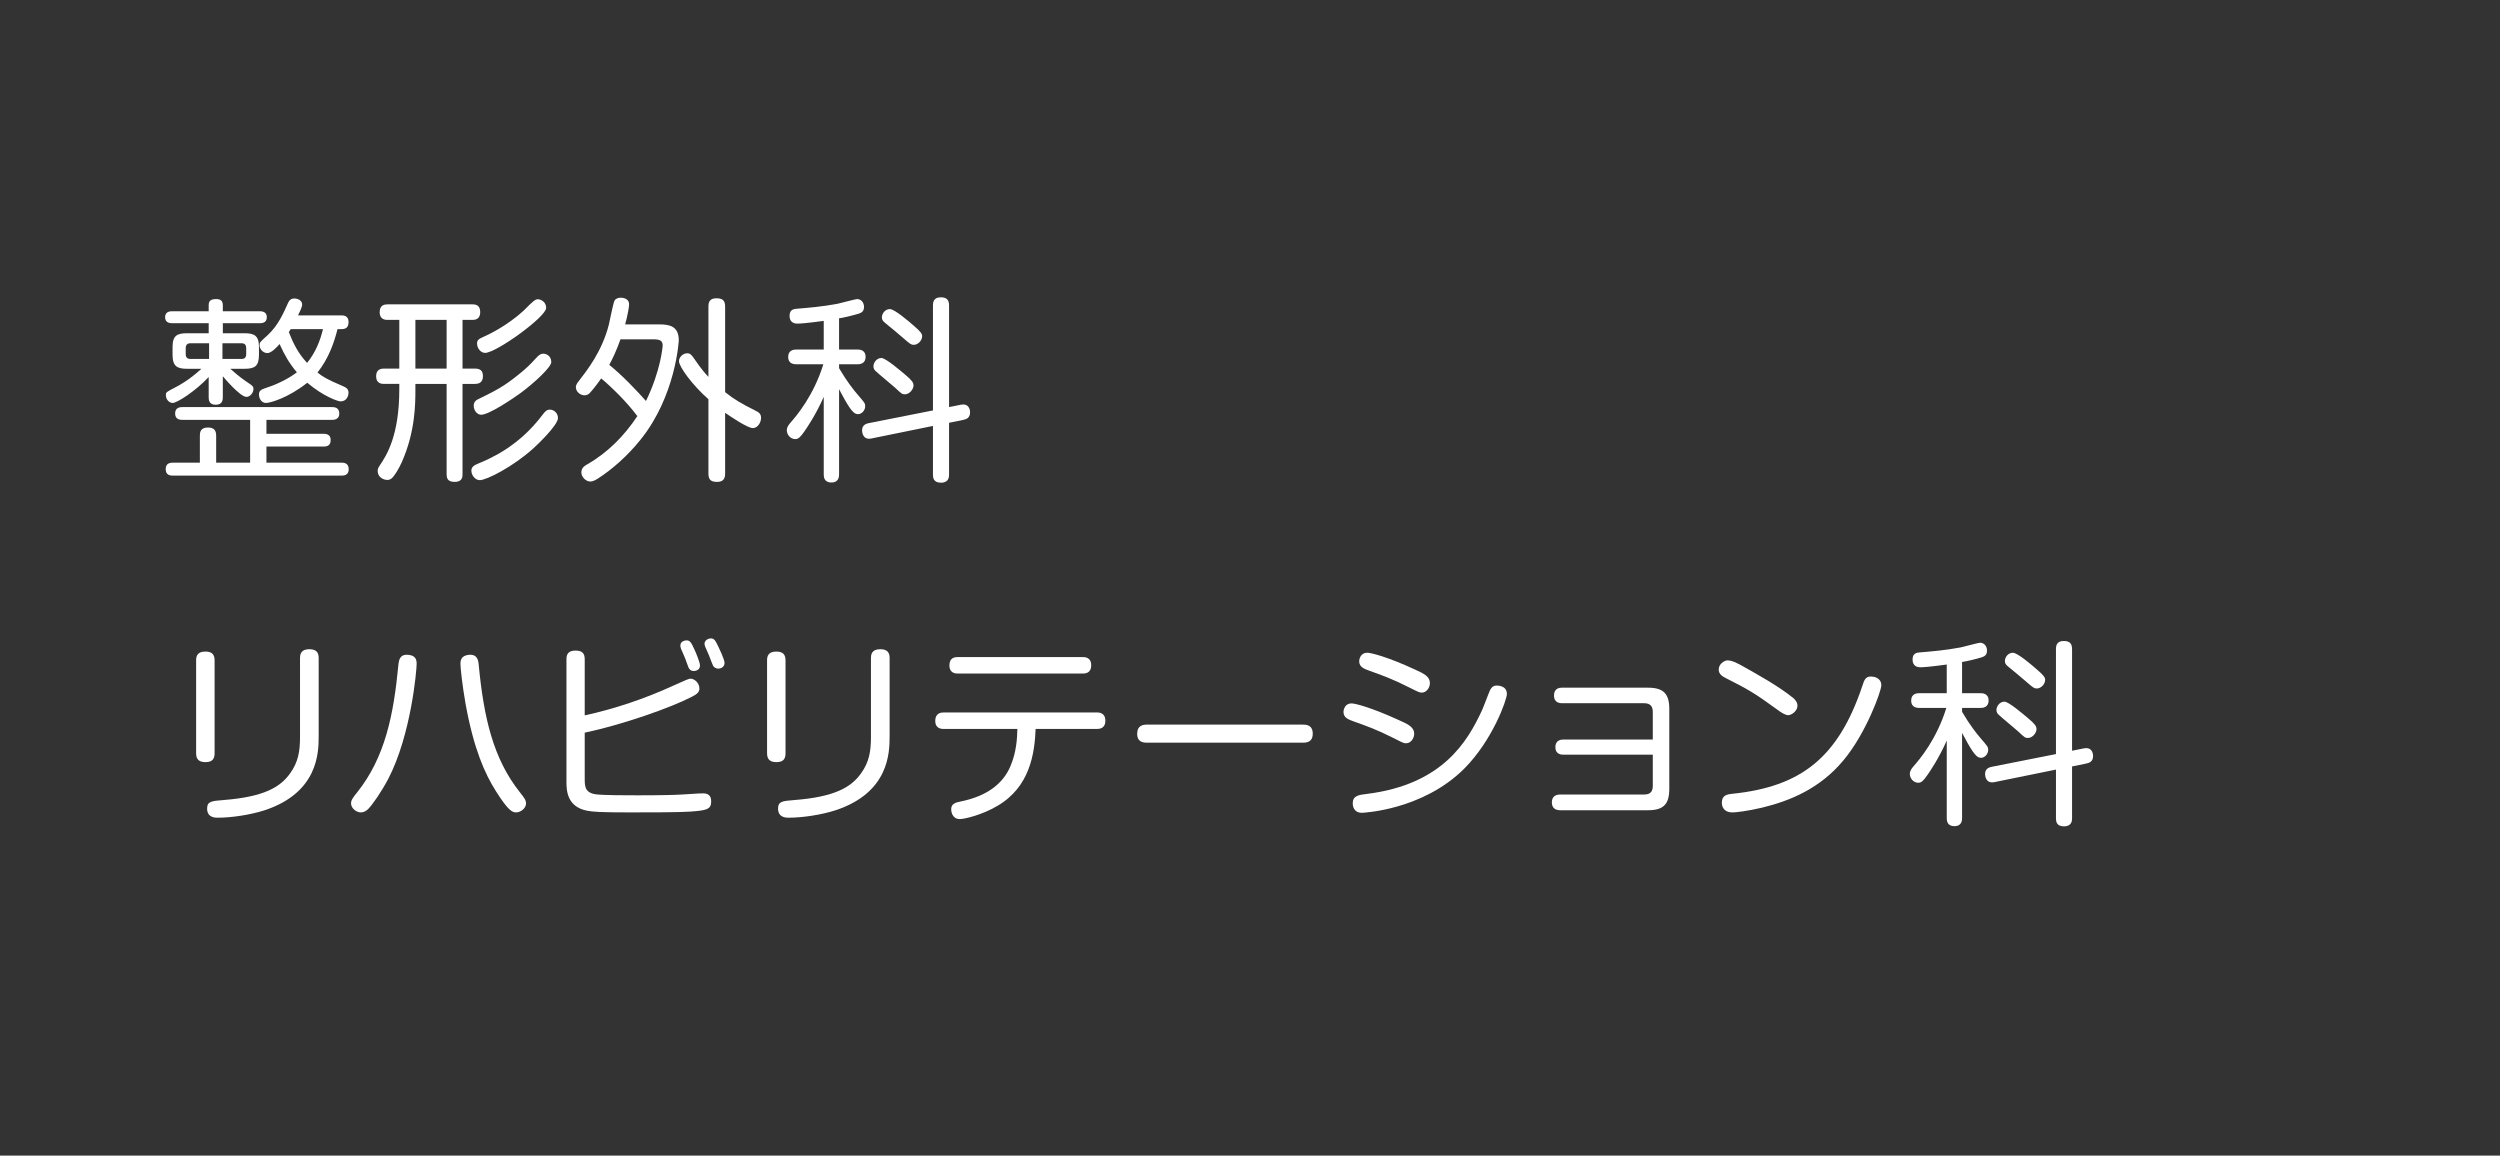 <?xml version="1.0" encoding="UTF-8"?><svg id="Layer_2" xmlns="http://www.w3.org/2000/svg" viewBox="0 0 331 153"><rect x="0" y="0" width="331" height="153" fill="#333333" stroke="none"/><defs><style>.cls-1{fill:#fff;}.cls-2{fill:none;}</style></defs><g id="contents"><rect class="cls-2" width="331" height="153"/><path class="cls-1" d="m27.631,49.919c-1.689,1.82-4.186,3.433-4.758,3.433-.546,0-.91-.546-.91-1.014,0-.416.026-.416,1.274-1.066.624-.312,1.897-1.04,3.432-2.444h-1.872c-1.3,0-1.95-.286-1.95-1.846v-1.04c0-1.561.65-1.82,1.95-1.82h2.834v-1.326h-4.862c-.39,0-.91-.13-.91-.806,0-.78.755-.78.91-.78h4.862v-.806c0-.624.338-.807,1.015-.807.546,0,.857.234.857.807v.806h4.914c.572,0,.91.26.91.78,0,.598-.39.806-.91.806h-4.914v1.326h2.834c1.274,0,1.95.26,1.95,1.82v1.014c0,1.534-.546,1.872-1.95,1.872h-1.846c.416.364,1.222,1.092,2.236,1.769.702.468.832.546.832.91,0,.468-.416,1.04-.937,1.04-.832,0-2.99-2.574-3.12-2.73v2.782c0,.754-.364.988-.988.988-.884,0-.884-.755-.884-.988v-2.679Zm7.645,11.337h9.933c.233,0,.962,0,.962.858,0,.857-.702.857-.962.857h-22.283c-.312,0-.988,0-.988-.857,0-.832.65-.858.988-.858h3.536v-3.562c0-.363.026-1.092,1.04-1.092.832,0,1.118.364,1.118,1.092v3.562h4.498v-5.668h-8.944c-.26,0-.988,0-.988-.832s.677-.858.988-.858h19.761c.26,0,.988,0,.988.858,0,.832-.754.832-.988.832h-8.658v1.846h7.592c.494,0,.91.208.91.806,0,.494-.182.885-.91.885h-7.592v2.132Zm-7.593-13.729v-2.08h-2.47c-.416,0-.624.234-.624.65v.779c0,.442.208.65.624.65h2.47Zm1.769,0h2.522c.441,0,.624-.234.624-.65v-.779c0-.391-.156-.65-.624-.65h-2.522v2.08Zm15.757-5.772c.702,0,.936.364.936.884,0,.624-.26.937-.936.937h-.521c-.441,1.742-1.144,3.848-2.652,5.746.624.494,1.118.858,3.354,1.794.416.183.754.364.754.884,0,.416-.26,1.145-1.04,1.145-.364,0-2.313-.676-4.42-2.47-2.548,2.027-4.94,2.678-5.46,2.678-.65,0-.937-.65-.937-1.118,0-.546.364-.676.807-.832,1.248-.39,2.912-1.118,4.212-2.106-1.04-1.248-1.612-2.262-2.288-3.744-.338.391-1.092,1.196-1.612,1.196-.572,0-1.04-.52-1.04-1.04,0-.364.026-.39,1.092-1.352,1.378-1.274,2.106-2.965,2.652-4.187.156-.338.338-.65.858-.65.546,0,1.04.312,1.04.807,0,.312-.364,1.065-.546,1.43h5.746Zm-6.709,1.82c-.052.052-.208.338-.26.39.572,1.482,1.248,2.834,2.418,4.082,1.118-1.378,1.717-2.886,2.106-4.472h-4.265Z"/><path class="cls-1" d="m61.238,48.802h1.664c.547,0,1.04.182,1.04.987,0,.729-.39,1.04-1.04,1.04h-1.664v11.961c0,.312,0,1.014-1.04,1.014-1.014,0-1.065-.598-1.065-1.014v-11.961h-4.135v.729c0,1.872,0,5.564-1.794,9.62-.363.806-.962,1.846-1.352,2.158-.156.13-.338.208-.572.208-.468,0-1.274-.338-1.274-1.17,0-.183,0-.338.261-.729.962-1.403,2.6-4.056,2.6-10.088v-.729h-2.028c-.233,0-1.04,0-1.04-1.014,0-.806.494-1.014,1.04-1.014h2.028v-6.448h-1.612c-.754,0-.987-.494-.987-1.015,0-.962.649-1.04,1.065-1.04h11.207c.286,0,1.04,0,1.04,1.015,0,.624-.286,1.04-.988,1.04h-1.353v6.448Zm-2.105-6.448h-4.135v6.448h4.135v-6.448Zm11.492,17.004c-2.678,2.418-6.188,4.213-7.099,4.213-.676,0-1.117-.729-1.117-1.248,0-.494.363-.729.884-.937,1.612-.676,5.382-2.236,8.606-6.552.286-.364.494-.599.91-.599.52,0,1.065.442,1.065,1.118,0,.937-2.756,3.562-3.25,4.004Zm-1.794-7.254c-.937.676-4.082,2.808-5.122,2.808-.521,0-.988-.546-.988-1.195,0-.261.052-.599.572-.858,2.444-1.196,3.432-1.69,5.538-3.406.78-.624,1.43-1.248,2.132-2.028.442-.493.676-.598.988-.598.364,0,1.04.286,1.04,1.118,0,.65-2.236,2.756-4.16,4.16Zm-4.603-5.382c-.571,0-1.065-.599-1.065-1.248,0-.442.233-.599.702-.807,2.886-1.273,4.939-3.042,5.485-3.562,1.353-1.353,1.509-1.482,1.898-1.482.312,0,1.066.312,1.066,1.144,0,1.171-6.604,5.955-8.087,5.955Z"/><path class="cls-1" d="m87.27,42.951c1.301,0,2.601.182,2.601,2.106,0,.104-.416,7.384-5.044,13.13-1.717,2.158-3.797,3.979-5.669,5.175-.52.338-.779.39-1.014.39-.572,0-1.17-.598-1.17-1.196,0-.624.416-.857.754-1.065,2.704-1.534,4.94-3.797,6.656-6.396-1.353-1.82-3.328-3.771-4.784-4.992-.806,1.144-1.378,1.794-1.534,1.95-.156.155-.364.286-.676.286-.572,0-1.145-.494-1.145-1.066,0-.208.053-.416.416-.858,1.066-1.378,3.068-3.926,3.952-7.436.13-.494.572-2.887.754-3.173.131-.26.469-.39.807-.39.104,0,1.118,0,1.118.884,0,.286-.156,1.326-.521,2.652h4.498Zm-5.122,1.976c-.52,1.456-.936,2.366-1.481,3.381,1.638,1.3,3.821,3.588,4.861,4.784,1.977-4.057,2.211-7.28,2.211-7.333,0-.701-.416-.832-1.274-.832h-4.316Zm13.858,17.785c0,.364-.052,1.092-1.04,1.092-.779,0-1.17-.233-1.17-1.092v-9.854c-2.132-1.872-3.9-4.316-3.9-5.044,0-.494.494-1.04,1.093-1.04.39,0,.571.208.91.702.962,1.403,1.533,2.054,1.897,2.418v-9.309c0-.39.052-1.092,1.015-1.092.779,0,1.195.208,1.195,1.092v11.337c1.196.962,2.236,1.56,3.952,2.418.494.233.807.441.807.987,0,.599-.442,1.353-1.093,1.353-.701,0-2.964-1.534-3.666-2.028v8.061Z"/><path class="cls-1" d="m111.094,46.279h2.443c.208,0,1.066,0,1.066.962,0,.988-.858.988-1.066.988h-2.443v.52c1.04,1.769,1.95,2.912,2.47,3.511.937,1.092.988,1.144.988,1.534,0,.546-.468,1.04-.937,1.04-.441,0-.728-.312-1.118-.858-.39-.572-.909-1.482-1.403-2.444v11.259c0,.26,0,1.092-1.015,1.092-1.014,0-1.014-.806-1.014-1.092v-10.244c-1.014,2.313-2.236,4.107-2.548,4.55-.546.78-.807,1.04-1.223,1.04-.624,0-1.118-.572-1.118-1.17,0-.416.234-.702.494-1.015.78-.884,3.042-3.536,4.343-7.722h-3.562c-.234,0-1.092,0-1.092-.962,0-.988.832-.988,1.092-.988h3.614v-3.796c-2.08.286-3.094.363-3.458.363-.234,0-1.066,0-1.066-1.04,0-.857.599-.909,1.04-.936,1.508-.13,3.225-.26,5.305-.65.416-.078,2.366-.624,2.6-.624.468,0,.91.391.91,1.04,0,.546-.286.754-.676.885-.937.285-2.08.546-2.626.624v4.134Zm16.12,7.307c1.092-.208,1.223.676,1.223,1.014,0,.728-.494.91-.885.988l-1.897.39v6.838c0,.286,0,1.093-1.066,1.093-1.04,0-1.066-.702-1.066-1.093v-6.422l-8.164,1.664c-1.17.234-1.222-.936-1.222-1.066,0-.701.494-.884.857-.962l8.528-1.689v-13.885c0-.286,0-1.092,1.015-1.092.806,0,1.118.338,1.118,1.092v13.442l1.56-.312Zm-7.332-3.952c.858.728,1.066,1.014,1.066,1.403,0,.494-.521,1.17-1.145,1.17-.364,0-.442-.077-1.274-.857-.39-.364-2.184-1.82-2.521-2.158-.234-.182-.364-.39-.364-.702,0-.468.416-1.092,1.066-1.092.546,0,2.496,1.664,3.172,2.236Zm1.17-6.448c.91.779,1.04,1.04,1.04,1.325,0,.547-.52,1.145-1.118,1.145-.338,0-.494-.13-1.248-.78-1.144-.988-1.56-1.326-2.548-2.132-.312-.26-.416-.442-.416-.729,0-.493.416-1.092,1.066-1.092.598,0,2.496,1.612,3.224,2.263Z"/><path class="cls-1" d="m28.411,99.736c0,.572-.156,1.171-1.196,1.171-.857,0-1.248-.364-1.248-1.171v-12.298c0-.494.104-1.171,1.223-1.171.884,0,1.222.391,1.222,1.171v12.298Zm13.78-2.235c0,2.158-.078,7.436-7.15,9.776-1.846.598-4.342.987-6.24.987-.286,0-1.378,0-1.378-1.195,0-.963.546-1.015,2.185-1.145,5.278-.416,7.462-1.664,8.788-3.51,1.092-1.508,1.326-2.938,1.326-4.836v-10.453c0-.39.052-1.17,1.222-1.17,1.04,0,1.248.546,1.248,1.17v10.375Z"/><path class="cls-1" d="m55.165,87.879c0,.832-.728,9.438-3.77,15.263-.91,1.716-2.08,3.406-2.679,4.005-.233.207-.546.416-.936.416-.599,0-1.301-.547-1.301-1.196,0-.442.261-.78.807-1.456,3.718-4.654,4.836-10.322,5.46-16.875.078-.702.208-1.482,1.404-1.326.857.104,1.014.624,1.014,1.17Zm8.217.156c.676,7.021,1.924,12.429,5.46,16.875.572.728.806,1.014.806,1.481,0,.599-.702,1.171-1.3,1.171-.468,0-.988-.104-2.704-2.835-1.456-2.313-2.912-5.538-4.004-11.544-.442-2.522-.676-4.759-.676-5.305,0-.52.155-1.04,1.014-1.17,1.222-.156,1.352.702,1.404,1.326Z"/><path class="cls-1" d="m77.418,103.064c0,1.015,0,1.898,1.482,2.106,1.04.13,4.187.13,5.486.13,3.38,0,5.044-.052,5.876-.104.806-.026,2.054-.156,2.86-.156.988,0,1.04.728,1.04,1.092,0,1.066-.702,1.17-2.782,1.326-1.561.104-5.564.104-7.956.104-4.082,0-4.967-.078-5.746-.234-2.627-.546-2.679-2.704-2.679-3.849v-16.198c0-.521.13-1.145,1.196-1.145.884,0,1.222.364,1.222,1.145v7.437c4.03-.885,7.957-2.211,11.701-3.927,1.664-.754,2.08-.936,2.313-.936.494,0,1.17.546,1.17,1.3,0,.442-.26.728-.987,1.092-2.86,1.482-9.179,3.692-14.197,4.759v6.058Zm12.741-17.187c-.053-.156-.078-.286-.078-.416,0-.572.624-.676.832-.676.416,0,.598.26.987,1.118.208.416.78,1.794.78,2.21,0,.702-.754.728-.832.728-.338,0-.572-.182-.702-.494-.078-.182-.39-1.092-.468-1.273-.078-.208-.442-1.015-.52-1.196Zm3.197-.286c-.025-.052-.077-.208-.077-.364,0-.468.52-.701.832-.701.468,0,.598.285.987,1.065.053.13.832,1.69.832,2.185,0,.571-.546.754-.832.754-.233,0-.571-.156-.676-.364-.078-.156-.26-.624-.546-1.378-.078-.182-.442-1.014-.521-1.196Z"/><path class="cls-1" d="m104.003,99.736c0,.572-.155,1.171-1.195,1.171-.858,0-1.248-.364-1.248-1.171v-12.298c0-.494.104-1.171,1.222-1.171.884,0,1.222.391,1.222,1.171v12.298Zm13.781-2.235c0,2.158-.078,7.436-7.15,9.776-1.847.598-4.343.987-6.24.987-.286,0-1.378,0-1.378-1.195,0-.963.546-1.015,2.184-1.145,5.278-.416,7.463-1.664,8.788-3.51,1.093-1.508,1.326-2.938,1.326-4.836v-10.453c0-.39.053-1.17,1.223-1.17,1.04,0,1.248.546,1.248,1.17v10.375Z"/><path class="cls-1" d="m145.203,94.327c.261,0,1.145,0,1.145,1.093,0,1.092-.858,1.092-1.145,1.092h-8.086c-.13,3.198-.728,7.67-5.07,10.192-1.976,1.17-4.316,1.742-4.966,1.742-1.04,0-1.145-1.066-1.145-1.274,0-.728.494-.91,1.301-1.066,3.405-.701,5.563-2.313,6.552-4.68.78-1.846.884-3.614.91-4.914h-9.725c-.286,0-1.144,0-1.144-1.066,0-1.092.832-1.118,1.144-1.118h20.229Zm-1.872-7.332c.286,0,1.145,0,1.145,1.092s-.858,1.092-1.145,1.092h-16.484c-.286,0-1.144,0-1.144-1.092,0-1.065.779-1.092,1.144-1.092h16.484Z"/><path class="cls-1" d="m151.888,98.332c-.391,0-1.326,0-1.326-1.17,0-1.145.806-1.223,1.326-1.223h20.593c.39,0,1.326,0,1.326,1.196,0,1.144-.832,1.196-1.326,1.196h-20.593Z"/><path class="cls-1" d="m184.483,97.708c-2.105-1.066-3.536-1.587-5.304-2.21-.624-.234-1.3-.469-1.3-1.223,0-.364.208-1.145,1.065-1.145.494,0,2.626.547,6.318,2.236,1.118.494,1.977.885,1.977,1.795,0,.546-.416,1.248-1.066,1.248-.312,0-.364-.026-1.69-.702Zm15.029-5.825c0,.755-1.898,6.137-5.669,9.907-5.512,5.486-13.391,5.824-13.521,5.824-1.144,0-1.222-.988-1.222-1.248,0-1.015.78-1.118,1.846-1.248,10.141-1.248,13.391-7.072,15.237-10.999.208-.416.936-2.418,1.117-2.782.208-.39.469-.571.832-.571.183,0,1.379,0,1.379,1.117Zm-12.975-.884c-2.08-1.065-3.666-1.638-5.278-2.21-.624-.234-1.3-.468-1.3-1.222,0-.391.233-1.145,1.065-1.145.521,0,2.756.572,6.345,2.236,1.222.546,1.95.936,1.95,1.794,0,.546-.416,1.248-1.066,1.248-.312,0-.364-.026-1.716-.702Z"/><path class="cls-1" d="m207,99.918c-.208,0-1.066,0-1.066-.988,0-1.014.858-1.014,1.066-1.014h11.83v-3.641c0-.676-.26-1.17-1.144-1.17h-10.868c-.208,0-1.066,0-1.066-1.015,0-1.04.832-1.04,1.066-1.04h11.362c2.054,0,2.834.78,2.834,2.835v10.556c0,2.055-.78,2.835-2.834,2.835h-11.597c-.39,0-1.118-.104-1.118-1.04,0-.91.676-1.04,1.118-1.04h11.103c.936,0,1.144-.521,1.144-1.171v-4.107h-11.83Z"/><path class="cls-1" d="m230.392,88.009c2.419,1.353,5.045,2.809,7.021,4.395.183.156.572.52.572,1.04,0,.702-.806,1.248-1.222,1.248s-1.066-.441-1.509-.78c-3.067-2.236-3.848-2.652-6.812-4.16-.416-.208-.885-.52-.885-1.092,0-.832.858-1.222,1.118-1.222s.676,0,1.716.571Zm18.695,2.73c0,.754-2.028,6.37-5.019,9.933-3.12,3.744-7.046,5.356-10.79,6.266-2.002.469-3.484.625-3.874.625-1.274,0-1.431-.885-1.431-1.274,0-.988.65-1.118,1.431-1.196,8.996-.936,13.962-4.732,17.16-14.249.261-.806.416-1.273,1.145-1.273.208,0,.416.052.546.078.494.182.832.494.832,1.092Z"/><path class="cls-1" d="m259.779,91.779h2.444c.208,0,1.066,0,1.066.962,0,.988-.858.988-1.066.988h-2.444v.521c1.04,1.768,1.95,2.912,2.471,3.51.936,1.092.987,1.144.987,1.534,0,.546-.468,1.04-.936,1.04-.442,0-.729-.312-1.118-.858-.39-.572-.91-1.481-1.404-2.444v11.259c0,.26,0,1.092-1.014,1.092s-1.014-.806-1.014-1.092v-10.244c-1.015,2.313-2.236,4.108-2.549,4.55-.546.78-.806,1.04-1.222,1.04-.624,0-1.118-.572-1.118-1.17,0-.416.234-.702.494-1.014.78-.885,3.042-3.536,4.342-7.723h-3.562c-.234,0-1.092,0-1.092-.962,0-.988.832-.988,1.092-.988h3.614v-3.796c-2.08.286-3.095.363-3.458.363-.234,0-1.066,0-1.066-1.04,0-.857.598-.909,1.04-.936,1.508-.13,3.224-.26,5.304-.65.416-.078,2.366-.624,2.601-.624.468,0,.91.391.91,1.04,0,.546-.286.754-.677.885-.936.285-2.08.546-2.626.624v4.134Zm16.121,7.307c1.092-.208,1.222.676,1.222,1.014,0,.729-.494.91-.884.988l-1.898.39v6.839c0,.285,0,1.092-1.065,1.092-1.04,0-1.066-.702-1.066-1.092v-6.423l-8.164,1.664c-1.17.234-1.223-.936-1.223-1.065,0-.702.494-.885.858-.963l8.528-1.689v-13.885c0-.286,0-1.092,1.014-1.092.807,0,1.118.338,1.118,1.092v13.442l1.561-.312Zm-7.332-3.952c.857.728,1.065,1.014,1.065,1.403,0,.494-.52,1.171-1.144,1.171-.364,0-.442-.078-1.274-.858-.39-.364-2.184-1.82-2.521-2.158-.234-.182-.364-.39-.364-.702,0-.468.416-1.092,1.065-1.092.547,0,2.496,1.664,3.173,2.236Zm1.17-6.448c.91.779,1.04,1.04,1.04,1.325,0,.547-.521,1.145-1.118,1.145-.338,0-.494-.13-1.248-.78-1.145-.988-1.561-1.326-2.548-2.132-.312-.26-.416-.442-.416-.729,0-.493.416-1.092,1.065-1.092.599,0,2.496,1.612,3.225,2.263Z"/></g></svg>